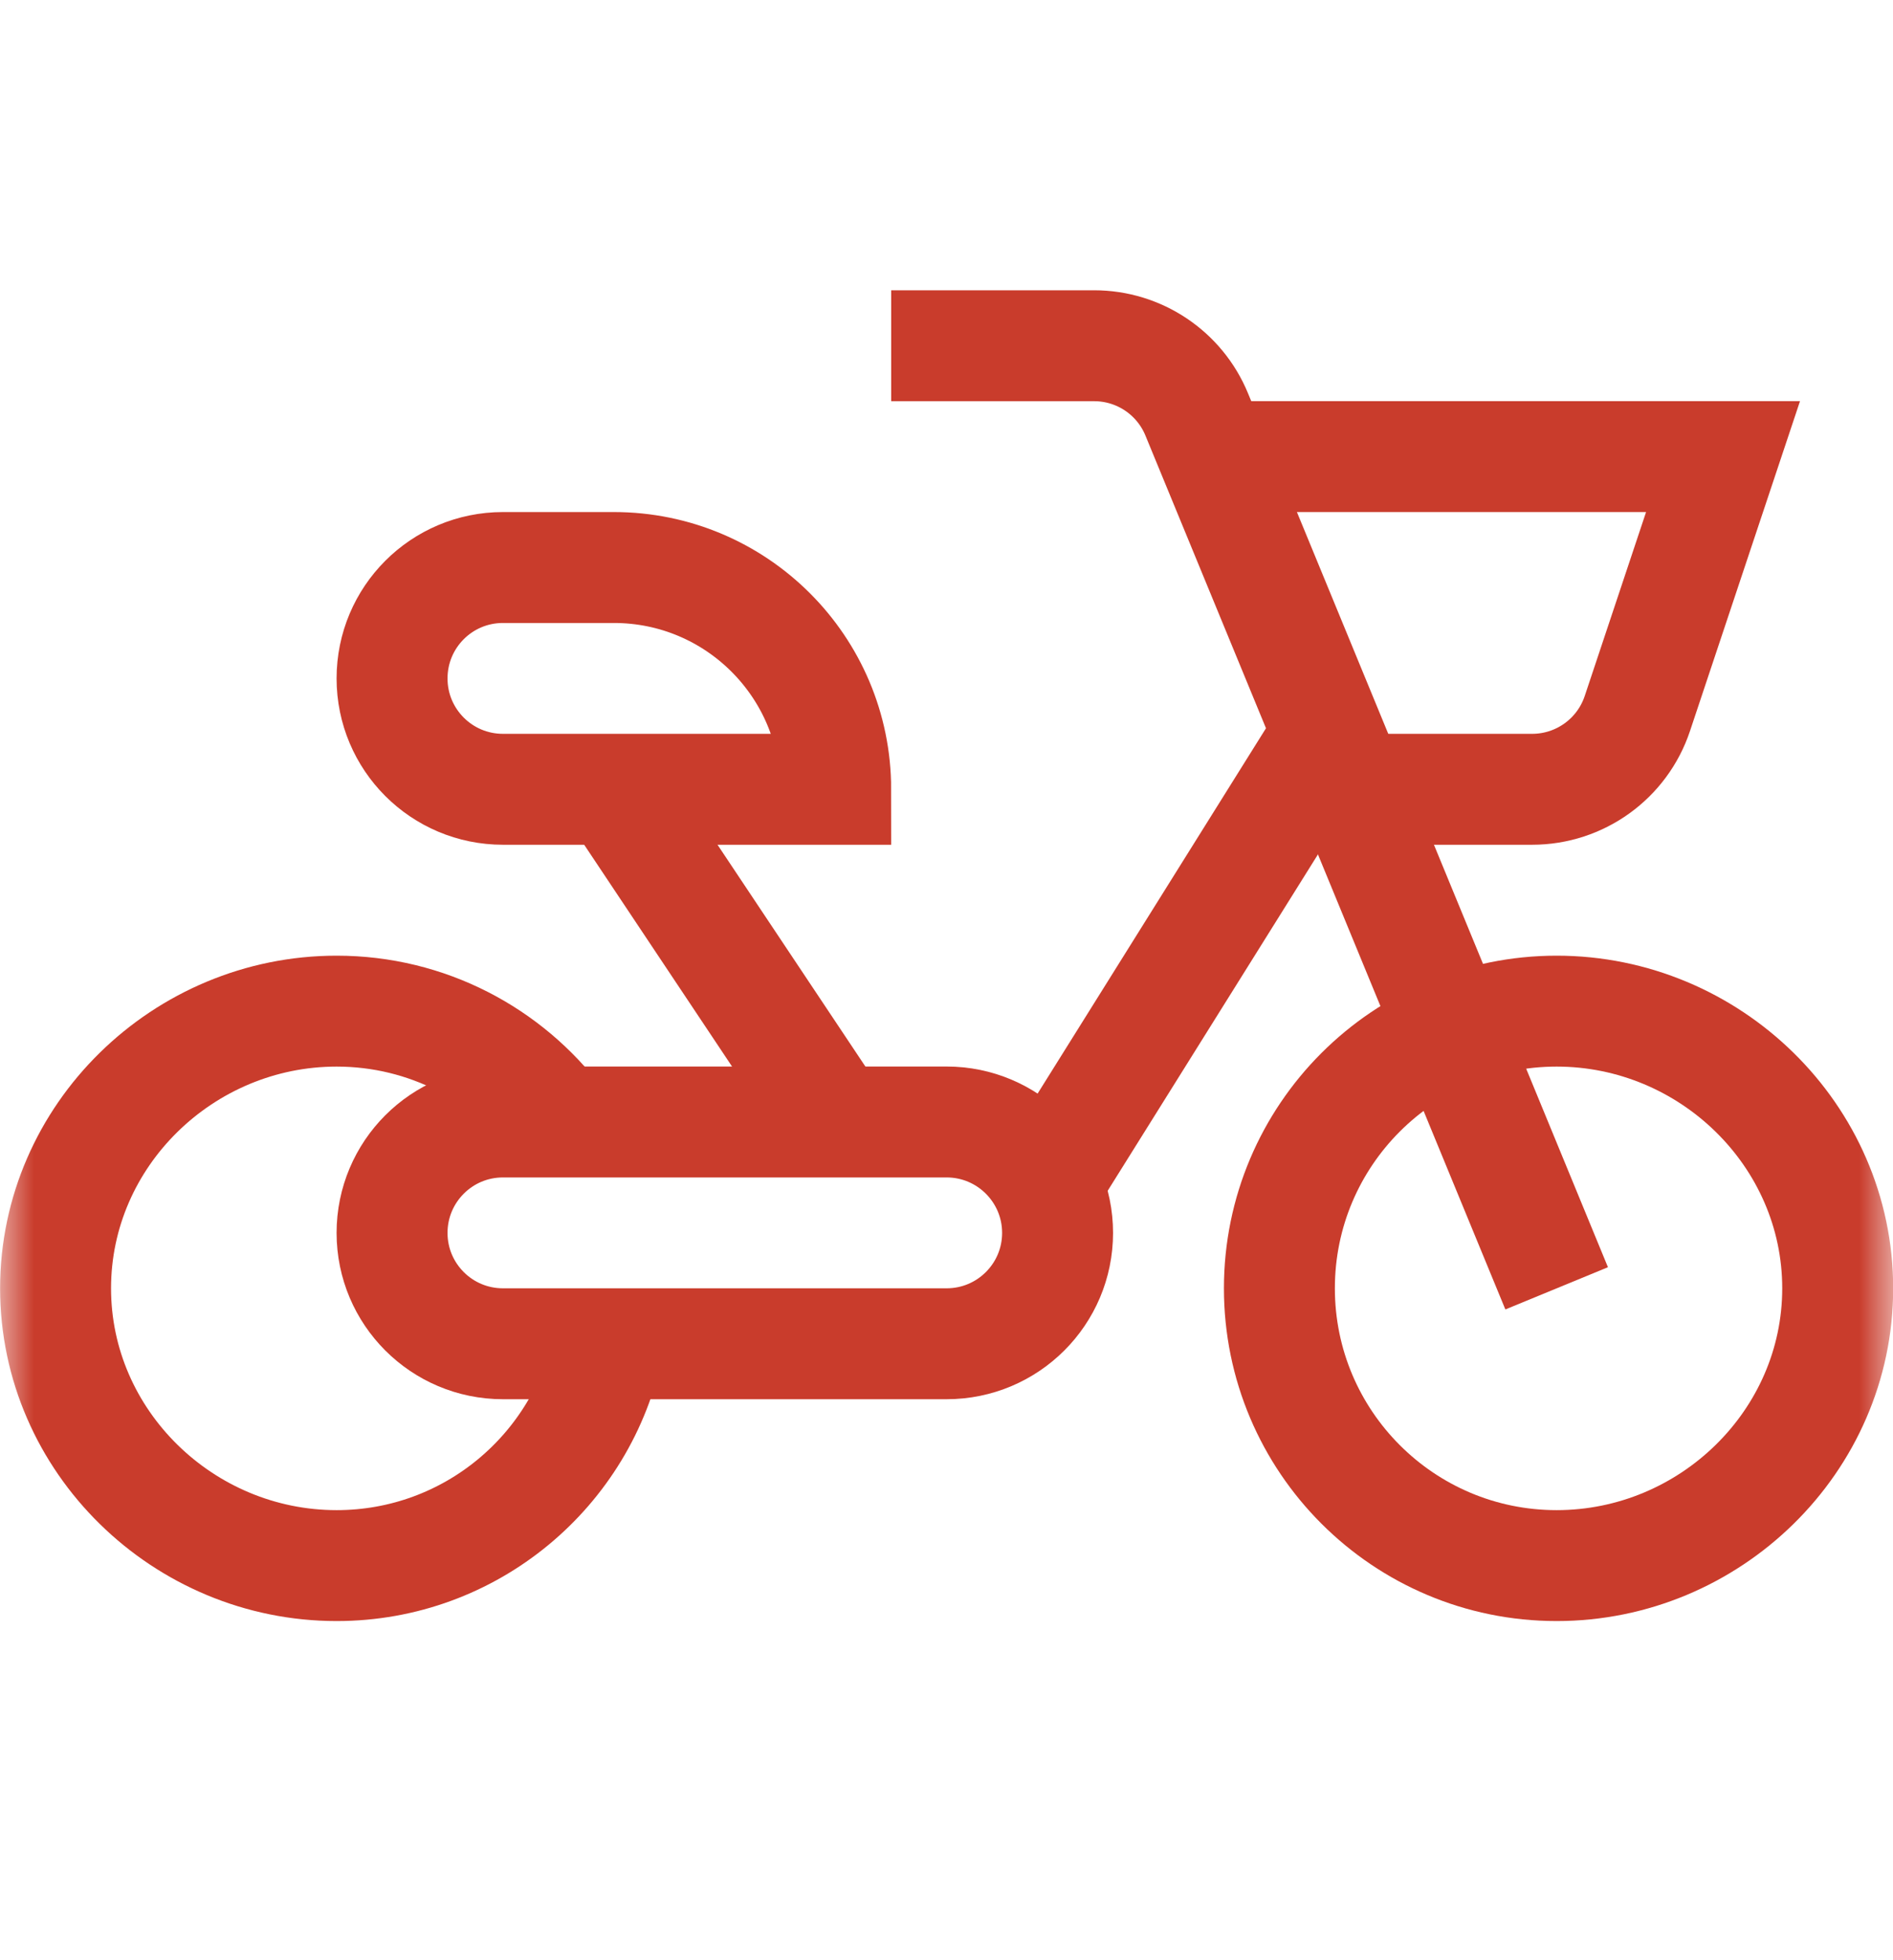<?xml version="1.0" encoding="UTF-8"?>
<svg xmlns="http://www.w3.org/2000/svg" width="28" height="29" viewBox="0 0 28 29" fill="none">
  <g clip-path="url(#clip0_286_1088)">
    <mask id="mask0_286_1088" style="mask-type:luminance" maskUnits="userSpaceOnUse" x="0" y="0" width="29" height="29">
      <path d="M0.002 0.138H28.002V28.138H0.002V0.138Z" fill="white"></path>
    </mask>
    <g mask="url(#mask0_286_1088)">
      <path d="M8.998 19.88C8.618 21.753 6.963 23.162 4.979 23.162C2.713 23.162 0.822 21.325 0.822 19.06C0.822 16.795 2.713 14.959 4.979 14.959C6.32 14.959 7.512 15.603 8.26 16.599" stroke="#C93C2C" stroke-width="1.641" stroke-miterlimit="10"></path>
      <path d="M27.182 19.06C27.182 21.325 25.291 23.162 23.025 23.162C20.76 23.162 18.924 21.325 18.924 19.06C18.924 16.795 20.76 14.959 23.025 14.959C25.291 14.959 27.182 16.795 27.182 19.06Z" stroke="#C93C2C" stroke-width="1.641" stroke-miterlimit="10"></path>
      <path d="M23.025 19.06L17.701 6.131C17.448 5.516 16.849 5.115 16.184 5.115H13.182" stroke="#C93C2C" stroke-width="1.641" stroke-miterlimit="10"></path>
      <path d="M9.08 11.677L12.361 16.599" stroke="#C93C2C" stroke-width="1.641" stroke-miterlimit="10"></path>
      <path d="M15.477 17.52L19.513 11.062" stroke="#C93C2C" stroke-width="1.641" stroke-miterlimit="10"></path>
      <path d="M14.002 19.88H7.439C6.533 19.88 5.799 19.146 5.799 18.24C5.799 17.334 6.533 16.599 7.439 16.599H14.002C14.908 16.599 15.643 17.334 15.643 18.24C15.643 19.146 14.908 19.88 14.002 19.88Z" stroke="#C93C2C" stroke-width="1.641" stroke-miterlimit="10"></path>
      <path d="M12.361 11.677H7.439C6.533 11.677 5.799 10.943 5.799 10.037C5.799 9.13 6.533 8.396 7.439 8.396H9.08C10.892 8.396 12.361 9.865 12.361 11.677Z" stroke="#C93C2C" stroke-width="1.641" stroke-miterlimit="10"></path>
      <path d="M17.958 6.755H25.486L24.219 10.555C23.996 11.225 23.369 11.677 22.662 11.677H19.985" stroke="#C93C2C" stroke-width="1.641" stroke-miterlimit="10"></path>
    </g>
  </g>
  <defs>
    <clipPath id="clip0_286_1088">
      <rect width="28" height="28" fill="white" transform="translate(0 0.138)"></rect>
    </clipPath>
  </defs>
</svg>
